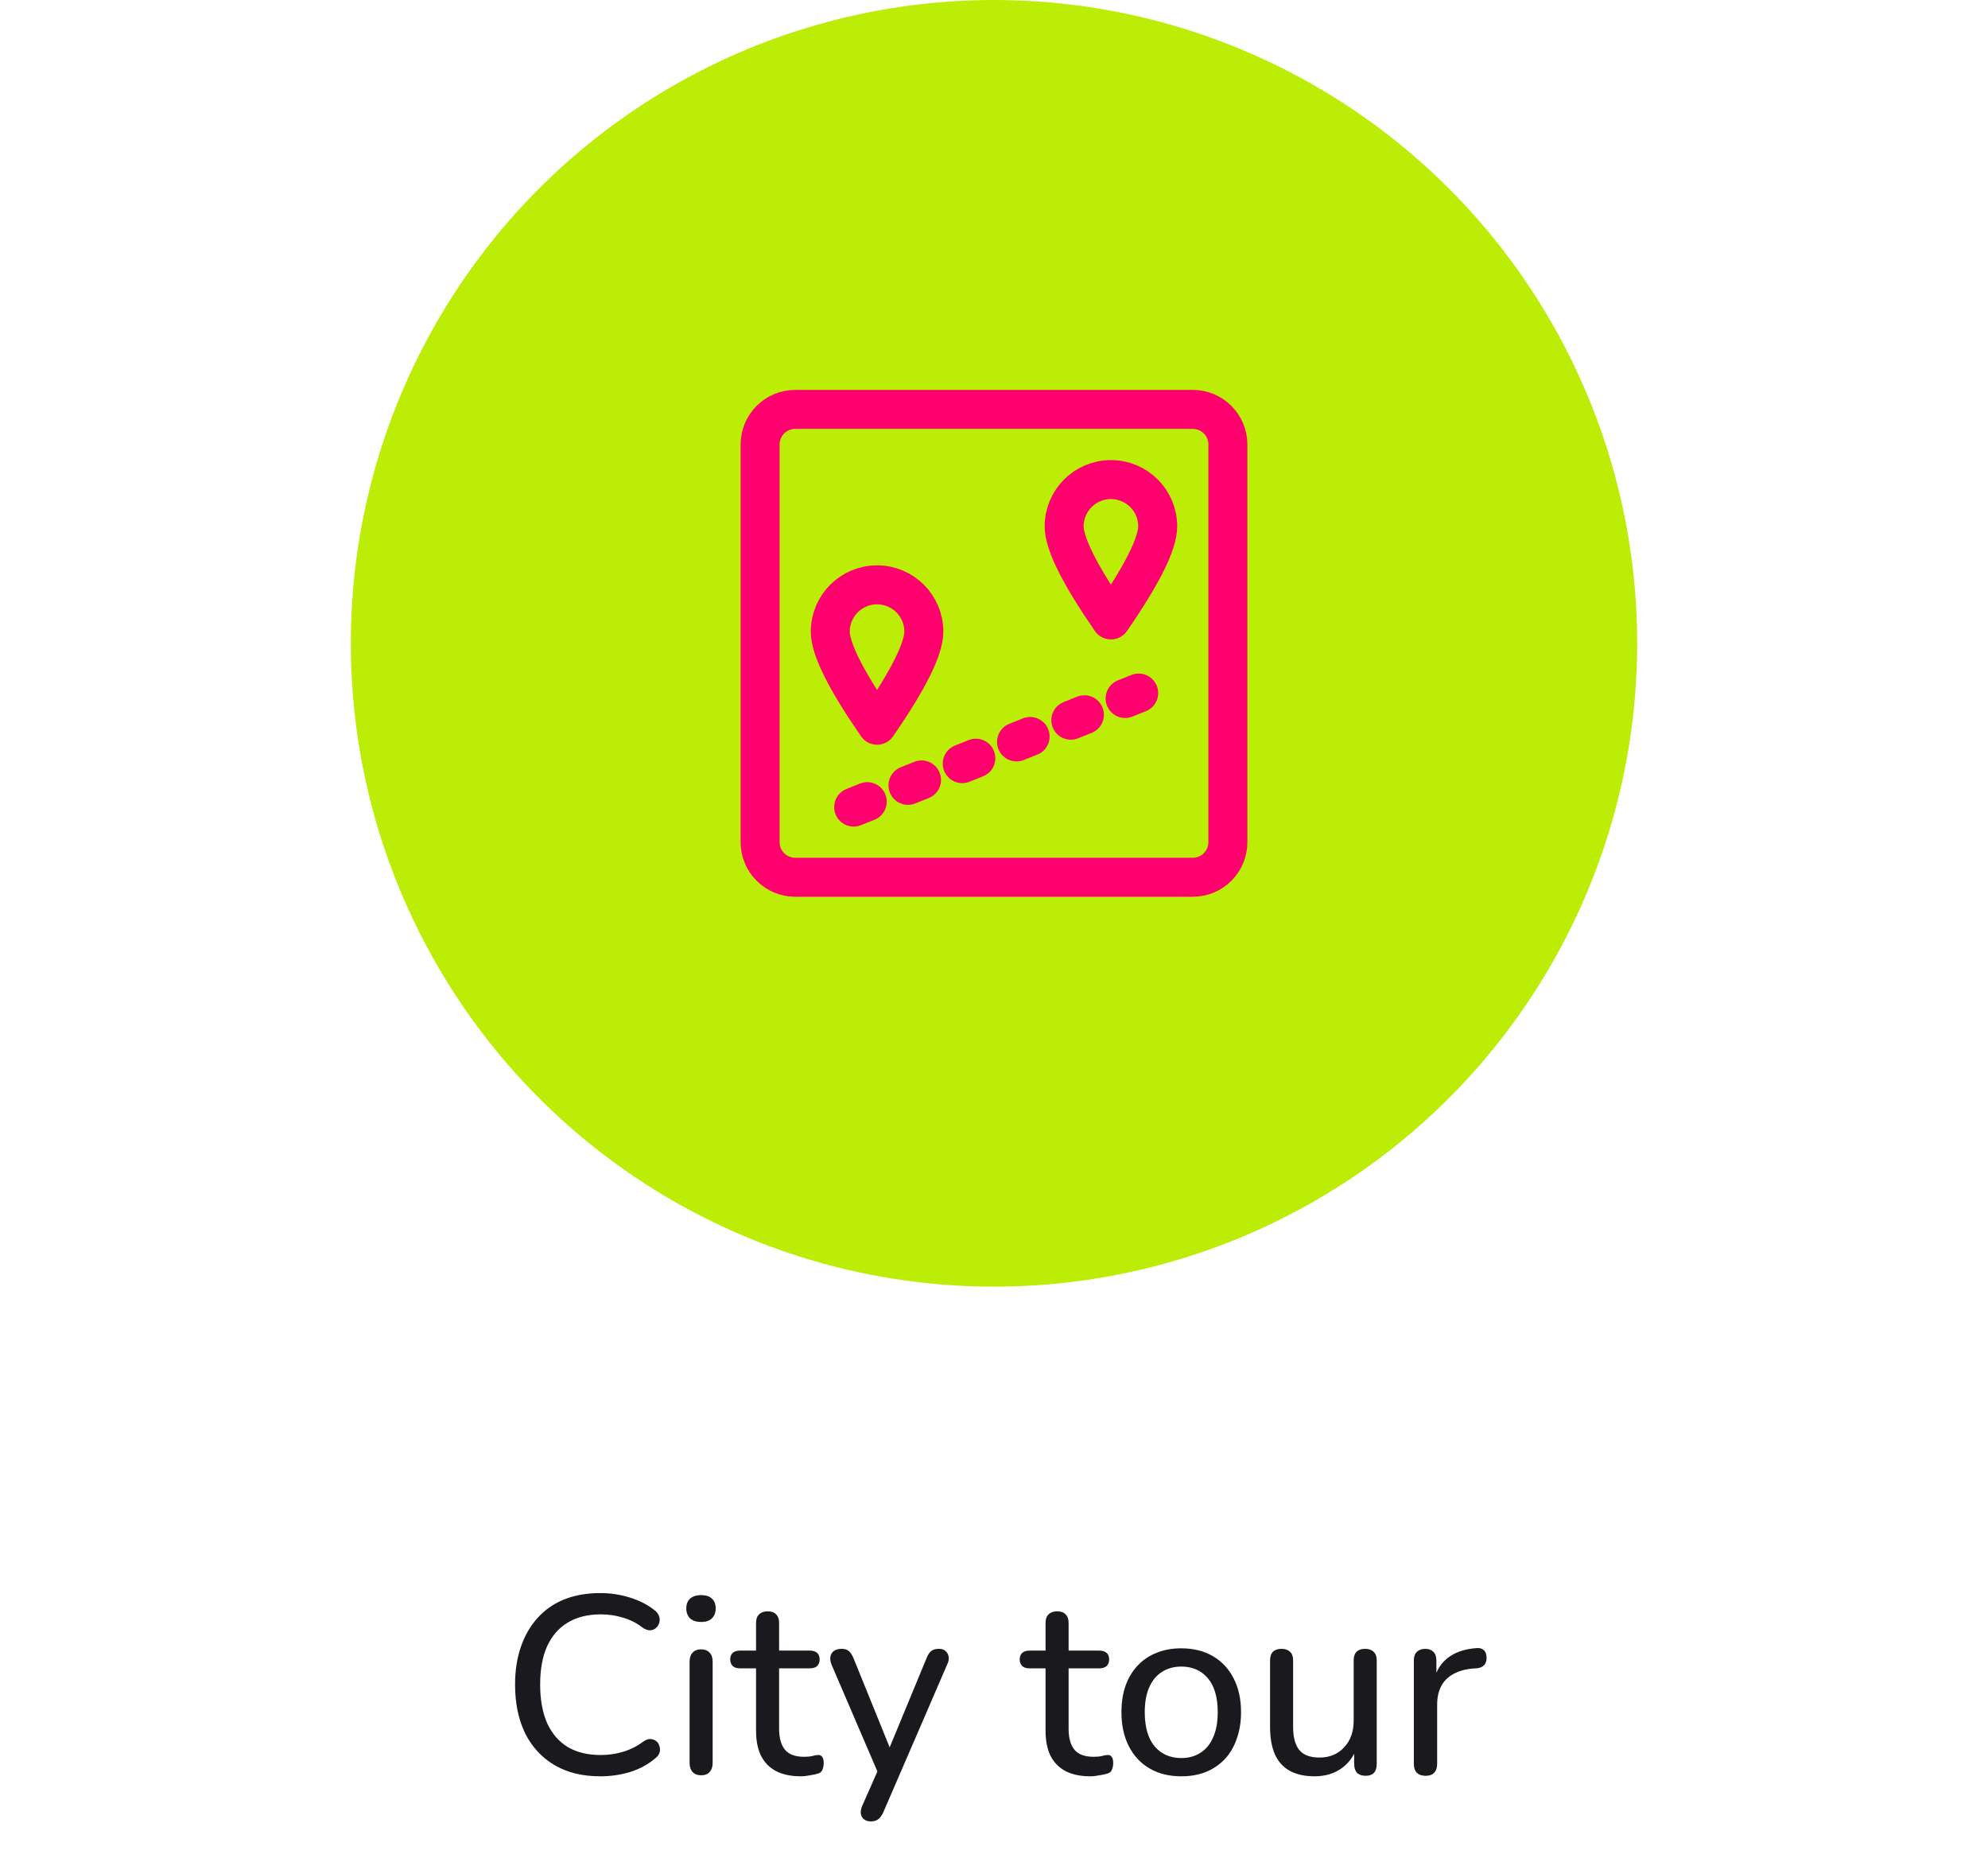<svg xmlns="http://www.w3.org/2000/svg" width="204" height="191" viewBox="0 0 204 191" fill="none"><circle cx="102" cy="66" r="64" fill="#BBED06" stroke="#BBED06" stroke-width="4"></circle><path d="M122.4 42H81.6C79.612 42 78 43.612 78 45.6V86.4C78 88.388 79.612 90 81.6 90H122.4C124.388 90 126 88.388 126 86.4V45.6C126 43.612 124.388 42 122.4 42Z" fill="#BBED06" stroke="#FF006F" stroke-width="4" stroke-linejoin="round"></path><path d="M87.6 82.8L117.6 70.8" stroke="#FF006F" stroke-width="4" stroke-linecap="round" stroke-linejoin="round" stroke-dasharray="1.5 4.5"></path><path d="M90 74.4C93.2 69.767 94.8 66.567 94.8 64.8C94.8 62.149 92.651 60 90 60C87.349 60 85.2 62.149 85.2 64.8C85.2 66.567 86.8 69.767 90 74.4Z" stroke="#FF006F" stroke-width="4" stroke-linejoin="round"></path><path d="M113.999 63.6C117.199 58.967 118.799 55.767 118.799 54C118.799 51.349 116.65 49.2 113.999 49.2C111.348 49.2 109.199 51.349 109.199 54C109.199 55.767 110.799 58.967 113.999 63.6Z" stroke="#FF006F" stroke-width="4" stroke-linejoin="round"></path><path d="M61.59 182.234C59.77 182.234 58.21 181.853 56.91 181.09C55.61 180.327 54.605 179.244 53.894 177.84C53.201 176.419 52.854 174.746 52.854 172.822C52.854 171.383 53.054 170.092 53.452 168.948C53.851 167.787 54.423 166.799 55.168 165.984C55.914 165.152 56.824 164.519 57.898 164.086C58.99 163.653 60.221 163.436 61.59 163.436C62.63 163.436 63.627 163.583 64.58 163.878C65.551 164.173 66.383 164.589 67.076 165.126C67.354 165.317 67.536 165.533 67.622 165.776C67.709 166.019 67.718 166.253 67.648 166.478C67.596 166.686 67.484 166.868 67.31 167.024C67.154 167.163 66.955 167.241 66.712 167.258C66.47 167.258 66.21 167.163 65.932 166.972C65.326 166.504 64.658 166.166 63.93 165.958C63.22 165.733 62.457 165.62 61.642 165.62C60.308 165.62 59.172 165.906 58.236 166.478C57.318 167.033 56.616 167.847 56.13 168.922C55.662 169.979 55.428 171.279 55.428 172.822C55.428 174.347 55.662 175.656 56.13 176.748C56.616 177.823 57.318 178.646 58.236 179.218C59.172 179.773 60.308 180.05 61.642 180.05C62.457 180.05 63.228 179.937 63.956 179.712C64.702 179.487 65.386 179.14 66.01 178.672C66.288 178.481 66.539 178.395 66.764 178.412C67.007 178.429 67.206 178.507 67.362 178.646C67.518 178.767 67.622 178.941 67.674 179.166C67.744 179.374 67.744 179.591 67.674 179.816C67.605 180.041 67.449 180.241 67.206 180.414C66.496 181.021 65.646 181.48 64.658 181.792C63.688 182.087 62.665 182.234 61.59 182.234ZM71.933 182.13C71.569 182.13 71.283 182.017 71.075 181.792C70.867 181.567 70.763 181.255 70.763 180.856V170.482C70.763 170.066 70.867 169.754 71.075 169.546C71.283 169.321 71.569 169.208 71.933 169.208C72.315 169.208 72.609 169.321 72.817 169.546C73.025 169.754 73.129 170.066 73.129 170.482V180.856C73.129 181.255 73.025 181.567 72.817 181.792C72.627 182.017 72.332 182.13 71.933 182.13ZM71.933 166.4C71.465 166.4 71.093 166.279 70.815 166.036C70.555 165.776 70.425 165.438 70.425 165.022C70.425 164.571 70.555 164.233 70.815 164.008C71.093 163.765 71.465 163.644 71.933 163.644C72.436 163.644 72.809 163.765 73.051 164.008C73.311 164.233 73.441 164.571 73.441 165.022C73.441 165.438 73.311 165.776 73.051 166.036C72.809 166.279 72.436 166.4 71.933 166.4ZM82.185 182.234C81.162 182.234 80.305 182.052 79.611 181.688C78.935 181.324 78.424 180.795 78.077 180.102C77.748 179.409 77.583 178.559 77.583 177.554V171.158H75.919C75.607 171.158 75.365 171.08 75.191 170.924C75.018 170.751 74.931 170.525 74.931 170.248C74.931 169.953 75.018 169.728 75.191 169.572C75.365 169.416 75.607 169.338 75.919 169.338H77.583V166.504C77.583 166.105 77.687 165.811 77.895 165.62C78.103 165.412 78.398 165.308 78.779 165.308C79.16 165.308 79.447 165.412 79.637 165.62C79.845 165.811 79.949 166.105 79.949 166.504V169.338H83.095C83.424 169.338 83.676 169.416 83.849 169.572C84.022 169.728 84.109 169.953 84.109 170.248C84.109 170.525 84.022 170.751 83.849 170.924C83.676 171.08 83.424 171.158 83.095 171.158H79.949V177.346C79.949 178.299 80.148 179.019 80.547 179.504C80.946 179.989 81.605 180.232 82.523 180.232C82.853 180.232 83.13 180.206 83.355 180.154C83.581 180.085 83.78 180.05 83.953 180.05C84.109 180.033 84.239 180.085 84.343 180.206C84.465 180.327 84.525 180.553 84.525 180.882C84.525 181.125 84.482 181.35 84.395 181.558C84.326 181.749 84.178 181.879 83.953 181.948C83.745 182.017 83.468 182.078 83.121 182.13C82.775 182.199 82.463 182.234 82.185 182.234ZM89.341 186.862C89.064 186.862 88.83 186.784 88.639 186.628C88.466 186.489 88.362 186.29 88.327 186.03C88.31 185.787 88.362 185.527 88.483 185.25L90.251 181.246V182.234L85.337 170.794C85.216 170.499 85.173 170.231 85.207 169.988C85.242 169.745 85.355 169.546 85.545 169.39C85.753 169.234 86.031 169.156 86.377 169.156C86.672 169.156 86.906 169.225 87.079 169.364C87.253 169.503 87.417 169.745 87.573 170.092L91.655 180.154H90.927L95.087 170.092C95.226 169.745 95.391 169.503 95.581 169.364C95.772 169.225 96.032 169.156 96.361 169.156C96.656 169.156 96.881 169.234 97.037 169.39C97.211 169.546 97.315 169.745 97.349 169.988C97.384 170.231 97.332 170.491 97.193 170.768L90.641 185.926C90.468 186.29 90.286 186.533 90.095 186.654C89.922 186.793 89.671 186.862 89.341 186.862ZM111.892 182.234C110.87 182.234 110.012 182.052 109.318 181.688C108.642 181.324 108.131 180.795 107.784 180.102C107.455 179.409 107.29 178.559 107.29 177.554V171.158H105.626C105.314 171.158 105.072 171.08 104.898 170.924C104.725 170.751 104.638 170.525 104.638 170.248C104.638 169.953 104.725 169.728 104.898 169.572C105.072 169.416 105.314 169.338 105.626 169.338H107.29V166.504C107.29 166.105 107.394 165.811 107.602 165.62C107.81 165.412 108.105 165.308 108.486 165.308C108.868 165.308 109.154 165.412 109.344 165.62C109.552 165.811 109.656 166.105 109.656 166.504V169.338H112.802C113.132 169.338 113.383 169.416 113.556 169.572C113.73 169.728 113.816 169.953 113.816 170.248C113.816 170.525 113.73 170.751 113.556 170.924C113.383 171.08 113.132 171.158 112.802 171.158H109.656V177.346C109.656 178.299 109.856 179.019 110.254 179.504C110.653 179.989 111.312 180.232 112.23 180.232C112.56 180.232 112.837 180.206 113.062 180.154C113.288 180.085 113.487 180.05 113.66 180.05C113.816 180.033 113.946 180.085 114.05 180.206C114.172 180.327 114.232 180.553 114.232 180.882C114.232 181.125 114.189 181.35 114.102 181.558C114.033 181.749 113.886 181.879 113.66 181.948C113.452 182.017 113.175 182.078 112.828 182.13C112.482 182.199 112.17 182.234 111.892 182.234ZM121.214 182.234C119.966 182.234 118.882 181.965 117.964 181.428C117.045 180.891 116.334 180.128 115.832 179.14C115.329 178.152 115.078 176.991 115.078 175.656C115.078 174.651 115.216 173.749 115.494 172.952C115.788 172.137 116.204 171.444 116.742 170.872C117.279 170.3 117.92 169.867 118.666 169.572C119.428 169.26 120.278 169.104 121.214 169.104C122.462 169.104 123.545 169.373 124.464 169.91C125.382 170.447 126.093 171.21 126.596 172.198C127.098 173.169 127.35 174.321 127.35 175.656C127.35 176.661 127.202 177.571 126.908 178.386C126.63 179.201 126.223 179.894 125.686 180.466C125.148 181.038 124.498 181.48 123.736 181.792C122.99 182.087 122.15 182.234 121.214 182.234ZM121.214 180.362C121.976 180.362 122.635 180.18 123.19 179.816C123.762 179.452 124.195 178.923 124.49 178.23C124.802 177.537 124.958 176.679 124.958 175.656C124.958 174.131 124.62 172.969 123.944 172.172C123.268 171.375 122.358 170.976 121.214 170.976C120.468 170.976 119.81 171.158 119.238 171.522C118.683 171.869 118.25 172.389 117.938 173.082C117.626 173.775 117.47 174.633 117.47 175.656C117.47 177.181 117.808 178.351 118.484 179.166C119.177 179.963 120.087 180.362 121.214 180.362ZM134.904 182.234C133.882 182.234 133.024 182.043 132.33 181.662C131.654 181.281 131.152 180.717 130.822 179.972C130.493 179.227 130.328 178.291 130.328 177.164V170.352C130.328 169.953 130.424 169.659 130.614 169.468C130.822 169.26 131.117 169.156 131.498 169.156C131.88 169.156 132.174 169.26 132.382 169.468C132.59 169.659 132.694 169.953 132.694 170.352V177.164C132.694 178.239 132.911 179.036 133.344 179.556C133.778 180.059 134.462 180.31 135.398 180.31C136.438 180.31 137.279 179.963 137.92 179.27C138.579 178.577 138.908 177.658 138.908 176.514V170.352C138.908 169.953 139.004 169.659 139.194 169.468C139.402 169.26 139.697 169.156 140.078 169.156C140.46 169.156 140.754 169.26 140.962 169.468C141.17 169.659 141.274 169.953 141.274 170.352V180.96C141.274 181.775 140.893 182.182 140.13 182.182C139.749 182.182 139.454 182.078 139.246 181.87C139.056 181.662 138.96 181.359 138.96 180.96V178.698L139.298 179.14C138.952 180.145 138.388 180.917 137.608 181.454C136.846 181.974 135.944 182.234 134.904 182.234ZM146.304 182.182C145.905 182.182 145.602 182.078 145.394 181.87C145.186 181.662 145.082 181.359 145.082 180.96V170.352C145.082 169.953 145.186 169.659 145.394 169.468C145.602 169.26 145.888 169.156 146.252 169.156C146.616 169.156 146.893 169.26 147.084 169.468C147.292 169.659 147.396 169.953 147.396 170.352V172.354H147.136C147.413 171.314 147.933 170.525 148.696 169.988C149.458 169.451 150.42 169.147 151.582 169.078C151.859 169.061 152.084 169.13 152.258 169.286C152.431 169.425 152.526 169.667 152.544 170.014C152.561 170.343 152.483 170.612 152.31 170.82C152.136 171.011 151.868 171.123 151.504 171.158L151.036 171.184C149.892 171.305 149.008 171.678 148.384 172.302C147.777 172.926 147.474 173.784 147.474 174.876V180.96C147.474 181.359 147.37 181.662 147.162 181.87C146.971 182.078 146.685 182.182 146.304 182.182Z" fill="#1A191E"></path></svg>